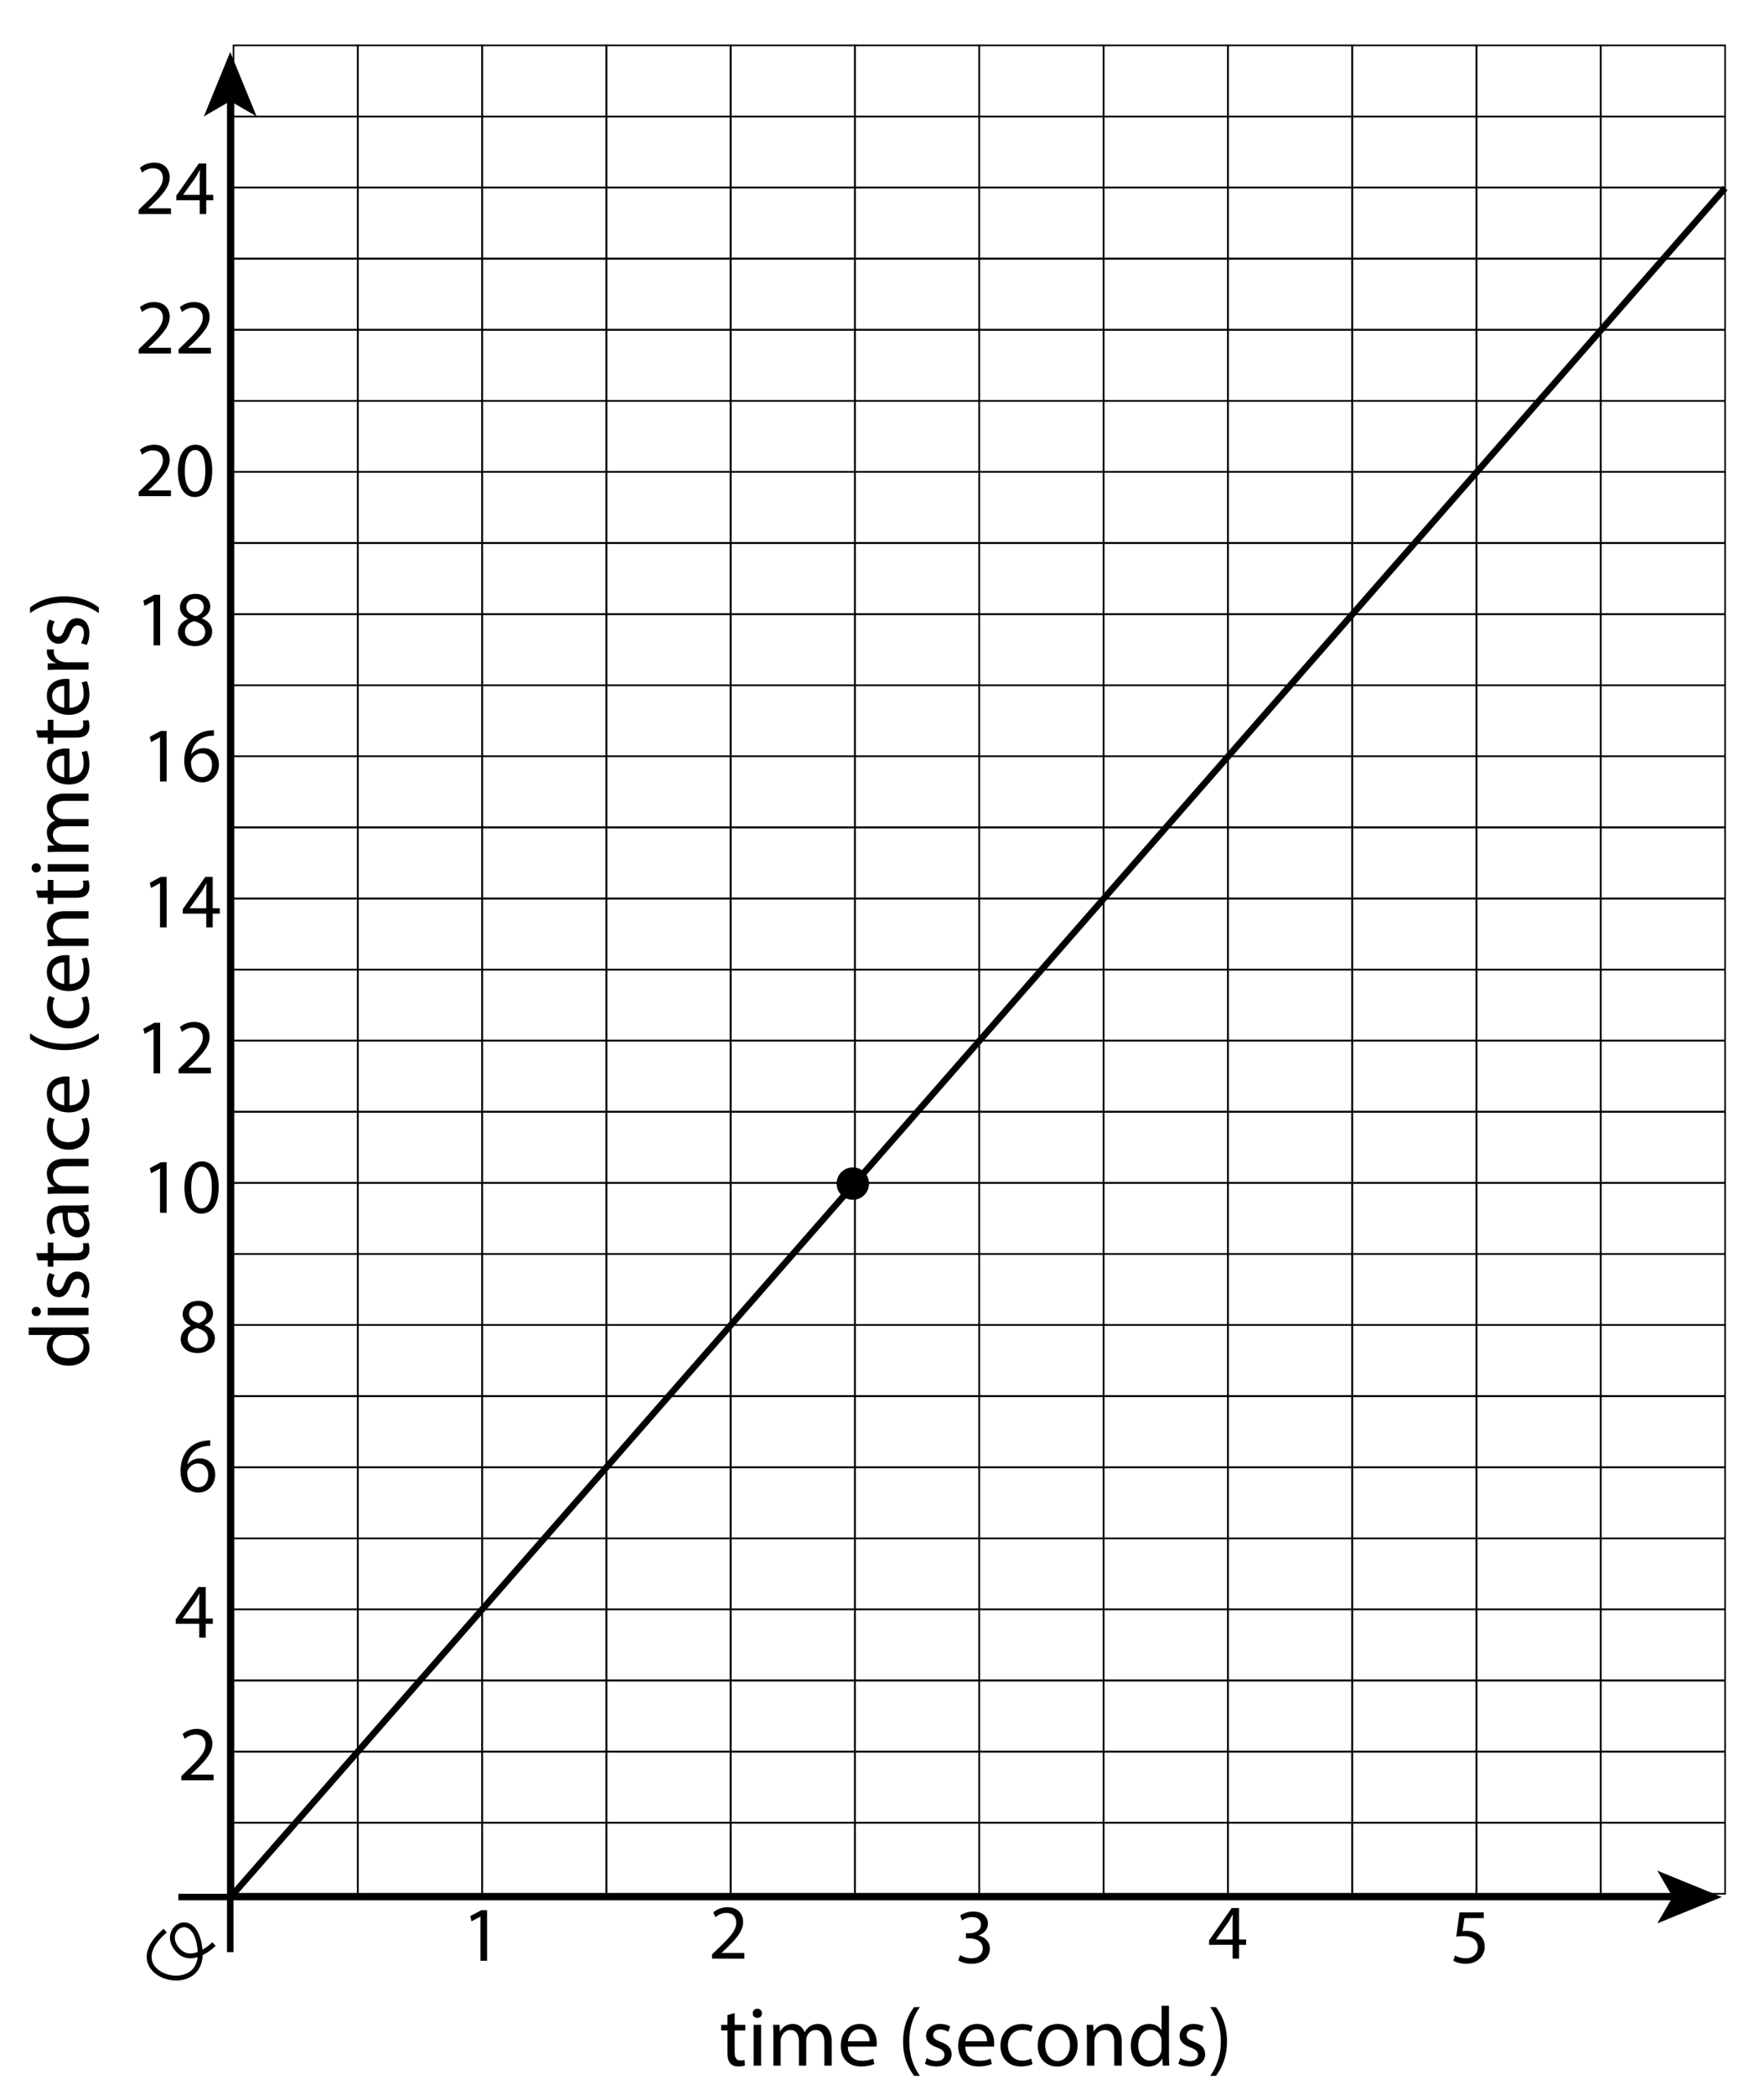 <?xml version="1.0" encoding="utf-8"?>
<!-- Generator: Adobe Illustrator 23.0.3, SVG Export Plug-In . SVG Version: 6.00 Build 0)  -->
<svg version="1.1" xmlns="http://www.w3.org/2000/svg" xmlns:xlink="http://www.w3.org/1999/xlink" x="0px" y="0px"
	 viewBox="0 0 272 323" style="enable-background:new 0 0 272 323;" xml:space="preserve">
<style type="text/css">
	.st0{fill:none;stroke:#000000;stroke-width:0.25;stroke-miterlimit:10;}
	.st1{fill:none;stroke:#000000;stroke-miterlimit:10;}
	.st2{fill:none;stroke:#000000;stroke-width:0.75;stroke-miterlimit:10;}
</style>
<g id="Artwork">
	<rect x="36" y="7" class="st0" width="19.167" height="10.962"/>
	<rect x="55.167" y="7" class="st0" width="19.167" height="10.962"/>
	<rect x="74.333" y="7" class="st0" width="19.167" height="10.962"/>
	<rect x="93.5" y="7" class="st0" width="19.167" height="10.962"/>
	<rect x="112.667" y="7" class="st0" width="19.167" height="10.962"/>
	<rect x="131.833" y="7" class="st0" width="19.167" height="10.962"/>
	<rect x="151" y="7" class="st0" width="19.167" height="10.962"/>
	<rect x="170.167" y="7" class="st0" width="19.167" height="10.962"/>
	<rect x="189.333" y="7" class="st0" width="19.167" height="10.962"/>
	<rect x="208.5" y="7" class="st0" width="19.167" height="10.962"/>
	<rect x="227.667" y="7" class="st0" width="19.167" height="10.962"/>
	<rect x="246.833" y="7" class="st0" width="19.167" height="10.962"/>
	<rect x="36" y="17.962" class="st0" width="19.167" height="10.962"/>
	<rect x="55.167" y="17.962" class="st0" width="19.167" height="10.962"/>
	<rect x="74.333" y="17.962" class="st0" width="19.167" height="10.962"/>
	<rect x="93.5" y="17.962" class="st0" width="19.167" height="10.962"/>
	<rect x="112.667" y="17.962" class="st0" width="19.167" height="10.962"/>
	<rect x="131.833" y="17.962" class="st0" width="19.167" height="10.962"/>
	<rect x="151" y="17.962" class="st0" width="19.167" height="10.962"/>
	<rect x="170.167" y="17.962" class="st0" width="19.167" height="10.962"/>
	<rect x="189.333" y="17.962" class="st0" width="19.167" height="10.962"/>
	<rect x="208.5" y="17.962" class="st0" width="19.167" height="10.962"/>
	<rect x="227.667" y="17.962" class="st0" width="19.167" height="10.962"/>
	<rect x="246.833" y="17.962" class="st0" width="19.167" height="10.962"/>
	<rect x="36" y="28.923" class="st0" width="19.167" height="10.962"/>
	<rect x="55.167" y="28.923" class="st0" width="19.167" height="10.962"/>
	<rect x="74.333" y="28.923" class="st0" width="19.167" height="10.962"/>
	<rect x="93.5" y="28.923" class="st0" width="19.167" height="10.962"/>
	<rect x="112.667" y="28.923" class="st0" width="19.167" height="10.962"/>
	<rect x="131.833" y="28.923" class="st0" width="19.167" height="10.962"/>
	<rect x="151" y="28.923" class="st0" width="19.167" height="10.962"/>
	<rect x="170.167" y="28.923" class="st0" width="19.167" height="10.962"/>
	<rect x="189.333" y="28.923" class="st0" width="19.167" height="10.962"/>
	<rect x="208.5" y="28.923" class="st0" width="19.167" height="10.962"/>
	<rect x="227.667" y="28.923" class="st0" width="19.167" height="10.962"/>
	<rect x="246.833" y="28.923" class="st0" width="19.167" height="10.962"/>
	<rect x="36" y="39.885" class="st0" width="19.167" height="10.962"/>
	<rect x="55.167" y="39.885" class="st0" width="19.167" height="10.962"/>
	<rect x="74.333" y="39.885" class="st0" width="19.167" height="10.962"/>
	<rect x="93.5" y="39.885" class="st0" width="19.167" height="10.962"/>
	<rect x="112.667" y="39.885" class="st0" width="19.167" height="10.962"/>
	<rect x="131.833" y="39.885" class="st0" width="19.167" height="10.962"/>
	<rect x="151" y="39.885" class="st0" width="19.167" height="10.962"/>
	<rect x="170.167" y="39.885" class="st0" width="19.167" height="10.962"/>
	<rect x="189.333" y="39.885" class="st0" width="19.167" height="10.962"/>
	<rect x="208.5" y="39.885" class="st0" width="19.167" height="10.962"/>
	<rect x="227.667" y="39.885" class="st0" width="19.167" height="10.962"/>
	<rect x="246.833" y="39.885" class="st0" width="19.167" height="10.962"/>
	<rect x="36" y="50.846" class="st0" width="19.167" height="10.962"/>
	<rect x="55.167" y="50.846" class="st0" width="19.167" height="10.962"/>
	<rect x="74.333" y="50.846" class="st0" width="19.167" height="10.962"/>
	<rect x="93.5" y="50.846" class="st0" width="19.167" height="10.962"/>
	<rect x="112.667" y="50.846" class="st0" width="19.167" height="10.962"/>
	<rect x="131.833" y="50.846" class="st0" width="19.167" height="10.962"/>
	<rect x="151" y="50.846" class="st0" width="19.167" height="10.962"/>
	<rect x="170.167" y="50.846" class="st0" width="19.167" height="10.962"/>
	<rect x="189.333" y="50.846" class="st0" width="19.167" height="10.962"/>
	<rect x="208.5" y="50.846" class="st0" width="19.167" height="10.962"/>
	<rect x="227.667" y="50.846" class="st0" width="19.167" height="10.962"/>
	<rect x="246.833" y="50.846" class="st0" width="19.167" height="10.962"/>
	<rect x="36" y="61.808" class="st0" width="19.167" height="10.962"/>
	<rect x="55.167" y="61.808" class="st0" width="19.167" height="10.962"/>
	<rect x="74.333" y="61.808" class="st0" width="19.167" height="10.962"/>
	<rect x="93.5" y="61.808" class="st0" width="19.167" height="10.962"/>
	<rect x="112.667" y="61.808" class="st0" width="19.167" height="10.962"/>
	<rect x="131.833" y="61.808" class="st0" width="19.167" height="10.962"/>
	<rect x="151" y="61.808" class="st0" width="19.167" height="10.962"/>
	<rect x="170.167" y="61.808" class="st0" width="19.167" height="10.962"/>
	<rect x="189.333" y="61.808" class="st0" width="19.167" height="10.962"/>
	<rect x="208.5" y="61.808" class="st0" width="19.167" height="10.962"/>
	<rect x="227.667" y="61.808" class="st0" width="19.167" height="10.962"/>
	<rect x="246.833" y="61.808" class="st0" width="19.167" height="10.962"/>
	<rect x="36" y="72.769" class="st0" width="19.167" height="10.962"/>
	<rect x="55.167" y="72.769" class="st0" width="19.167" height="10.962"/>
	<rect x="74.333" y="72.769" class="st0" width="19.167" height="10.962"/>
	<rect x="93.5" y="72.769" class="st0" width="19.167" height="10.962"/>
	<rect x="112.667" y="72.769" class="st0" width="19.167" height="10.962"/>
	<rect x="131.833" y="72.769" class="st0" width="19.167" height="10.962"/>
	<rect x="151" y="72.769" class="st0" width="19.167" height="10.962"/>
	<rect x="170.167" y="72.769" class="st0" width="19.167" height="10.962"/>
	<rect x="189.333" y="72.769" class="st0" width="19.167" height="10.962"/>
	<rect x="208.5" y="72.769" class="st0" width="19.167" height="10.962"/>
	<rect x="227.667" y="72.769" class="st0" width="19.167" height="10.962"/>
	<rect x="246.833" y="72.769" class="st0" width="19.167" height="10.962"/>
	<rect x="36" y="83.731" class="st0" width="19.167" height="10.962"/>
	<rect x="55.167" y="83.731" class="st0" width="19.167" height="10.962"/>
	<rect x="74.333" y="83.731" class="st0" width="19.167" height="10.962"/>
	<rect x="93.5" y="83.731" class="st0" width="19.167" height="10.962"/>
	<rect x="112.667" y="83.731" class="st0" width="19.167" height="10.962"/>
	<rect x="131.833" y="83.731" class="st0" width="19.167" height="10.962"/>
	<rect x="151" y="83.731" class="st0" width="19.167" height="10.962"/>
	<rect x="170.167" y="83.731" class="st0" width="19.167" height="10.962"/>
	<rect x="189.333" y="83.731" class="st0" width="19.167" height="10.962"/>
	<rect x="208.5" y="83.731" class="st0" width="19.167" height="10.962"/>
	<rect x="227.667" y="83.731" class="st0" width="19.167" height="10.962"/>
	<rect x="246.833" y="83.731" class="st0" width="19.167" height="10.962"/>
	<rect x="36" y="94.692" class="st0" width="19.167" height="10.962"/>
	<rect x="55.167" y="94.692" class="st0" width="19.167" height="10.962"/>
	<rect x="74.333" y="94.692" class="st0" width="19.167" height="10.962"/>
	<rect x="93.5" y="94.692" class="st0" width="19.167" height="10.962"/>
	<rect x="112.667" y="94.692" class="st0" width="19.167" height="10.962"/>
	<rect x="131.833" y="94.692" class="st0" width="19.167" height="10.962"/>
	<rect x="151" y="94.692" class="st0" width="19.167" height="10.962"/>
	<rect x="170.167" y="94.692" class="st0" width="19.167" height="10.962"/>
	<rect x="189.333" y="94.692" class="st0" width="19.167" height="10.962"/>
	<rect x="208.5" y="94.692" class="st0" width="19.167" height="10.962"/>
	<rect x="227.667" y="94.692" class="st0" width="19.167" height="10.962"/>
	<rect x="246.833" y="94.692" class="st0" width="19.167" height="10.962"/>
	<rect x="36" y="105.654" class="st0" width="19.167" height="10.962"/>
	<rect x="55.167" y="105.654" class="st0" width="19.167" height="10.962"/>
	<rect x="74.333" y="105.654" class="st0" width="19.167" height="10.962"/>
	<rect x="93.5" y="105.654" class="st0" width="19.167" height="10.962"/>
	<rect x="112.667" y="105.654" class="st0" width="19.167" height="10.962"/>
	<rect x="131.833" y="105.654" class="st0" width="19.167" height="10.962"/>
	<rect x="151" y="105.654" class="st0" width="19.167" height="10.962"/>
	<rect x="170.167" y="105.654" class="st0" width="19.167" height="10.962"/>
	<rect x="189.333" y="105.654" class="st0" width="19.167" height="10.962"/>
	<rect x="208.5" y="105.654" class="st0" width="19.167" height="10.962"/>
	<rect x="227.667" y="105.654" class="st0" width="19.167" height="10.962"/>
	<rect x="246.833" y="105.654" class="st0" width="19.167" height="10.962"/>
	<rect x="36" y="116.615" class="st0" width="19.167" height="10.962"/>
	<rect x="55.167" y="116.615" class="st0" width="19.167" height="10.962"/>
	<rect x="74.333" y="116.615" class="st0" width="19.167" height="10.962"/>
	<rect x="93.5" y="116.615" class="st0" width="19.167" height="10.962"/>
	<rect x="112.667" y="116.615" class="st0" width="19.167" height="10.962"/>
	<rect x="131.833" y="116.615" class="st0" width="19.167" height="10.962"/>
	<rect x="151" y="116.615" class="st0" width="19.167" height="10.962"/>
	<rect x="170.167" y="116.615" class="st0" width="19.167" height="10.962"/>
	<rect x="189.333" y="116.615" class="st0" width="19.167" height="10.962"/>
	<rect x="208.5" y="116.615" class="st0" width="19.167" height="10.962"/>
	<rect x="227.667" y="116.615" class="st0" width="19.167" height="10.962"/>
	<rect x="246.833" y="116.615" class="st0" width="19.167" height="10.962"/>
	<rect x="36" y="127.577" class="st0" width="19.167" height="10.962"/>
	<rect x="55.167" y="127.577" class="st0" width="19.167" height="10.962"/>
	<rect x="74.333" y="127.577" class="st0" width="19.167" height="10.962"/>
	<rect x="93.5" y="127.577" class="st0" width="19.167" height="10.962"/>
	<rect x="112.667" y="127.577" class="st0" width="19.167" height="10.962"/>
	<rect x="131.833" y="127.577" class="st0" width="19.167" height="10.962"/>
	<rect x="151" y="127.577" class="st0" width="19.167" height="10.962"/>
	<rect x="170.167" y="127.577" class="st0" width="19.167" height="10.962"/>
	<rect x="189.333" y="127.577" class="st0" width="19.167" height="10.962"/>
	<rect x="208.5" y="127.577" class="st0" width="19.167" height="10.962"/>
	<rect x="227.667" y="127.577" class="st0" width="19.167" height="10.962"/>
	<rect x="246.833" y="127.577" class="st0" width="19.167" height="10.962"/>
	<rect x="36" y="138.538" class="st0" width="19.167" height="10.962"/>
	<rect x="55.167" y="138.538" class="st0" width="19.167" height="10.962"/>
	<rect x="74.333" y="138.538" class="st0" width="19.167" height="10.962"/>
	<rect x="93.5" y="138.538" class="st0" width="19.167" height="10.962"/>
	<rect x="112.667" y="138.538" class="st0" width="19.167" height="10.962"/>
	<rect x="131.833" y="138.538" class="st0" width="19.167" height="10.962"/>
	<rect x="151" y="138.538" class="st0" width="19.167" height="10.962"/>
	<rect x="170.167" y="138.538" class="st0" width="19.167" height="10.962"/>
	<rect x="189.333" y="138.538" class="st0" width="19.167" height="10.962"/>
	<rect x="208.5" y="138.538" class="st0" width="19.167" height="10.962"/>
	<rect x="227.667" y="138.538" class="st0" width="19.167" height="10.962"/>
	<rect x="246.833" y="138.538" class="st0" width="19.167" height="10.962"/>
	<rect x="36" y="149.5" class="st0" width="19.167" height="10.962"/>
	<rect x="55.167" y="149.5" class="st0" width="19.167" height="10.962"/>
	<rect x="74.333" y="149.5" class="st0" width="19.167" height="10.962"/>
	<rect x="93.5" y="149.5" class="st0" width="19.167" height="10.962"/>
	<rect x="112.667" y="149.5" class="st0" width="19.167" height="10.962"/>
	<rect x="131.833" y="149.5" class="st0" width="19.167" height="10.962"/>
	<rect x="151" y="149.5" class="st0" width="19.167" height="10.962"/>
	<rect x="170.167" y="149.5" class="st0" width="19.167" height="10.962"/>
	<rect x="189.333" y="149.5" class="st0" width="19.167" height="10.962"/>
	<rect x="208.5" y="149.5" class="st0" width="19.167" height="10.962"/>
	<rect x="227.667" y="149.5" class="st0" width="19.167" height="10.962"/>
	<rect x="246.833" y="149.5" class="st0" width="19.167" height="10.962"/>
	<rect x="36" y="160.462" class="st0" width="19.167" height="10.962"/>
	<rect x="55.167" y="160.462" class="st0" width="19.167" height="10.962"/>
	<rect x="74.333" y="160.462" class="st0" width="19.167" height="10.962"/>
	<rect x="93.5" y="160.462" class="st0" width="19.167" height="10.962"/>
	<rect x="112.667" y="160.462" class="st0" width="19.167" height="10.962"/>
	<rect x="131.833" y="160.462" class="st0" width="19.167" height="10.962"/>
	<rect x="151" y="160.462" class="st0" width="19.167" height="10.962"/>
	<rect x="170.167" y="160.462" class="st0" width="19.167" height="10.962"/>
	<rect x="189.333" y="160.462" class="st0" width="19.167" height="10.962"/>
	<rect x="208.5" y="160.462" class="st0" width="19.167" height="10.962"/>
	<rect x="227.667" y="160.462" class="st0" width="19.167" height="10.962"/>
	<rect x="246.833" y="160.462" class="st0" width="19.167" height="10.962"/>
	<rect x="36" y="171.423" class="st0" width="19.167" height="10.962"/>
	<rect x="55.167" y="171.423" class="st0" width="19.167" height="10.962"/>
	<rect x="74.333" y="171.423" class="st0" width="19.167" height="10.962"/>
	<rect x="93.5" y="171.423" class="st0" width="19.167" height="10.962"/>
	<rect x="112.667" y="171.423" class="st0" width="19.167" height="10.962"/>
	<rect x="131.833" y="171.423" class="st0" width="19.167" height="10.962"/>
	<rect x="151" y="171.423" class="st0" width="19.167" height="10.962"/>
	<rect x="170.167" y="171.423" class="st0" width="19.167" height="10.962"/>
	<rect x="189.333" y="171.423" class="st0" width="19.167" height="10.962"/>
	<rect x="208.5" y="171.423" class="st0" width="19.167" height="10.962"/>
	<rect x="227.667" y="171.423" class="st0" width="19.167" height="10.962"/>
	<rect x="246.833" y="171.423" class="st0" width="19.167" height="10.962"/>
	<rect x="36" y="182.385" class="st0" width="19.167" height="10.962"/>
	<rect x="55.167" y="182.385" class="st0" width="19.167" height="10.962"/>
	<rect x="74.333" y="182.385" class="st0" width="19.167" height="10.962"/>
	<rect x="93.5" y="182.385" class="st0" width="19.167" height="10.962"/>
	<rect x="112.667" y="182.385" class="st0" width="19.167" height="10.962"/>
	<rect x="131.833" y="182.385" class="st0" width="19.167" height="10.962"/>
	<rect x="151" y="182.385" class="st0" width="19.167" height="10.962"/>
	<rect x="170.167" y="182.385" class="st0" width="19.167" height="10.962"/>
	<rect x="189.333" y="182.385" class="st0" width="19.167" height="10.962"/>
	<rect x="208.5" y="182.385" class="st0" width="19.167" height="10.962"/>
	<rect x="227.667" y="182.385" class="st0" width="19.167" height="10.962"/>
	<rect x="246.833" y="182.385" class="st0" width="19.167" height="10.962"/>
	<rect x="36" y="193.346" class="st0" width="19.167" height="10.962"/>
	<rect x="55.167" y="193.346" class="st0" width="19.167" height="10.962"/>
	<rect x="74.333" y="193.346" class="st0" width="19.167" height="10.962"/>
	<rect x="93.5" y="193.346" class="st0" width="19.167" height="10.962"/>
	<rect x="112.667" y="193.346" class="st0" width="19.167" height="10.962"/>
	<rect x="131.833" y="193.346" class="st0" width="19.167" height="10.962"/>
	<rect x="151" y="193.346" class="st0" width="19.167" height="10.962"/>
	<rect x="170.167" y="193.346" class="st0" width="19.167" height="10.962"/>
	<rect x="189.333" y="193.346" class="st0" width="19.167" height="10.962"/>
	<rect x="208.5" y="193.346" class="st0" width="19.167" height="10.962"/>
	<rect x="227.667" y="193.346" class="st0" width="19.167" height="10.962"/>
	<rect x="246.833" y="193.346" class="st0" width="19.167" height="10.962"/>
	<rect x="36" y="204.308" class="st0" width="19.167" height="10.962"/>
	<rect x="55.167" y="204.308" class="st0" width="19.167" height="10.962"/>
	<rect x="74.333" y="204.308" class="st0" width="19.167" height="10.962"/>
	<rect x="93.5" y="204.308" class="st0" width="19.167" height="10.962"/>
	<rect x="112.667" y="204.308" class="st0" width="19.167" height="10.962"/>
	<rect x="131.833" y="204.308" class="st0" width="19.167" height="10.962"/>
	<rect x="151" y="204.308" class="st0" width="19.167" height="10.962"/>
	<rect x="170.167" y="204.308" class="st0" width="19.167" height="10.962"/>
	<rect x="189.333" y="204.308" class="st0" width="19.167" height="10.962"/>
	<rect x="208.5" y="204.308" class="st0" width="19.167" height="10.962"/>
	<rect x="227.667" y="204.308" class="st0" width="19.167" height="10.962"/>
	<rect x="246.833" y="204.308" class="st0" width="19.167" height="10.962"/>
	<rect x="36" y="215.269" class="st0" width="19.167" height="10.962"/>
	<rect x="55.167" y="215.269" class="st0" width="19.167" height="10.962"/>
	<rect x="74.333" y="215.269" class="st0" width="19.167" height="10.962"/>
	<rect x="93.5" y="215.269" class="st0" width="19.167" height="10.962"/>
	<rect x="112.667" y="215.269" class="st0" width="19.167" height="10.962"/>
	<rect x="131.833" y="215.269" class="st0" width="19.167" height="10.962"/>
	<rect x="151" y="215.269" class="st0" width="19.167" height="10.962"/>
	<rect x="170.167" y="215.269" class="st0" width="19.167" height="10.962"/>
	<rect x="189.333" y="215.269" class="st0" width="19.167" height="10.962"/>
	<rect x="208.5" y="215.269" class="st0" width="19.167" height="10.962"/>
	<rect x="227.667" y="215.269" class="st0" width="19.167" height="10.962"/>
	<rect x="246.833" y="215.269" class="st0" width="19.167" height="10.962"/>
	<rect x="36" y="226.231" class="st0" width="19.167" height="10.962"/>
	<rect x="55.167" y="226.231" class="st0" width="19.167" height="10.962"/>
	<rect x="74.333" y="226.231" class="st0" width="19.167" height="10.962"/>
	<rect x="93.5" y="226.231" class="st0" width="19.167" height="10.962"/>
	<rect x="112.667" y="226.231" class="st0" width="19.167" height="10.962"/>
	<rect x="131.833" y="226.231" class="st0" width="19.167" height="10.962"/>
	<rect x="151" y="226.231" class="st0" width="19.167" height="10.962"/>
	<rect x="170.167" y="226.231" class="st0" width="19.167" height="10.962"/>
	<rect x="189.333" y="226.231" class="st0" width="19.167" height="10.962"/>
	<rect x="208.5" y="226.231" class="st0" width="19.167" height="10.962"/>
	<rect x="227.667" y="226.231" class="st0" width="19.167" height="10.962"/>
	<rect x="246.833" y="226.231" class="st0" width="19.167" height="10.962"/>
	<rect x="36" y="237.192" class="st0" width="19.167" height="10.962"/>
	<rect x="55.167" y="237.192" class="st0" width="19.167" height="10.962"/>
	<rect x="74.333" y="237.192" class="st0" width="19.167" height="10.962"/>
	<rect x="93.5" y="237.192" class="st0" width="19.167" height="10.962"/>
	<rect x="112.667" y="237.192" class="st0" width="19.167" height="10.962"/>
	<rect x="131.833" y="237.192" class="st0" width="19.167" height="10.962"/>
	<rect x="151" y="237.192" class="st0" width="19.167" height="10.962"/>
	<rect x="170.167" y="237.192" class="st0" width="19.167" height="10.962"/>
	<rect x="189.333" y="237.192" class="st0" width="19.167" height="10.962"/>
	<rect x="208.5" y="237.192" class="st0" width="19.167" height="10.962"/>
	<rect x="227.667" y="237.192" class="st0" width="19.167" height="10.962"/>
	<rect x="246.833" y="237.192" class="st0" width="19.167" height="10.962"/>
	<rect x="36" y="248.154" class="st0" width="19.167" height="10.962"/>
	<rect x="55.167" y="248.154" class="st0" width="19.167" height="10.962"/>
	<rect x="74.333" y="248.154" class="st0" width="19.167" height="10.962"/>
	<rect x="93.5" y="248.154" class="st0" width="19.167" height="10.962"/>
	<rect x="112.667" y="248.154" class="st0" width="19.167" height="10.962"/>
	<rect x="131.833" y="248.154" class="st0" width="19.167" height="10.962"/>
	<rect x="151" y="248.154" class="st0" width="19.167" height="10.962"/>
	<rect x="170.167" y="248.154" class="st0" width="19.167" height="10.962"/>
	<rect x="189.333" y="248.154" class="st0" width="19.167" height="10.962"/>
	<rect x="208.5" y="248.154" class="st0" width="19.167" height="10.962"/>
	<rect x="227.667" y="248.154" class="st0" width="19.167" height="10.962"/>
	<rect x="246.833" y="248.154" class="st0" width="19.167" height="10.962"/>
	<rect x="36" y="259.115" class="st0" width="19.167" height="10.962"/>
	<rect x="55.167" y="259.115" class="st0" width="19.167" height="10.962"/>
	<rect x="74.333" y="259.115" class="st0" width="19.167" height="10.962"/>
	<rect x="93.5" y="259.115" class="st0" width="19.167" height="10.962"/>
	<rect x="112.667" y="259.115" class="st0" width="19.167" height="10.962"/>
	<rect x="131.833" y="259.115" class="st0" width="19.167" height="10.962"/>
	<rect x="151" y="259.115" class="st0" width="19.167" height="10.962"/>
	<rect x="170.167" y="259.115" class="st0" width="19.167" height="10.962"/>
	<rect x="189.333" y="259.115" class="st0" width="19.167" height="10.962"/>
	<rect x="208.5" y="259.115" class="st0" width="19.167" height="10.962"/>
	<rect x="227.667" y="259.115" class="st0" width="19.167" height="10.962"/>
	<rect x="246.833" y="259.115" class="st0" width="19.167" height="10.962"/>
	<rect x="36" y="270.077" class="st0" width="19.167" height="10.962"/>
	<rect x="55.167" y="270.077" class="st0" width="19.167" height="10.962"/>
	<rect x="74.333" y="270.077" class="st0" width="19.167" height="10.962"/>
	<rect x="93.5" y="270.077" class="st0" width="19.167" height="10.962"/>
	<rect x="112.667" y="270.077" class="st0" width="19.167" height="10.962"/>
	<rect x="131.833" y="270.077" class="st0" width="19.167" height="10.962"/>
	<rect x="151" y="270.077" class="st0" width="19.167" height="10.962"/>
	<rect x="170.167" y="270.077" class="st0" width="19.167" height="10.962"/>
	<rect x="189.333" y="270.077" class="st0" width="19.167" height="10.962"/>
	<rect x="208.5" y="270.077" class="st0" width="19.167" height="10.962"/>
	<rect x="227.667" y="270.077" class="st0" width="19.167" height="10.962"/>
	<rect x="246.833" y="270.077" class="st0" width="19.167" height="10.962"/>
	<rect x="36" y="281.038" class="st0" width="19.167" height="10.962"/>
	<rect x="55.167" y="281.038" class="st0" width="19.167" height="10.962"/>
	<rect x="74.333" y="281.038" class="st0" width="19.167" height="10.962"/>
	<rect x="93.5" y="281.038" class="st0" width="19.167" height="10.962"/>
	<rect x="112.667" y="281.038" class="st0" width="19.167" height="10.962"/>
	<rect x="131.833" y="281.038" class="st0" width="19.167" height="10.962"/>
	<rect x="151" y="281.038" class="st0" width="19.167" height="10.962"/>
	<rect x="170.167" y="281.038" class="st0" width="19.167" height="10.962"/>
	<rect x="189.333" y="281.038" class="st0" width="19.167" height="10.962"/>
	<rect x="208.5" y="281.038" class="st0" width="19.167" height="10.962"/>
	<rect x="227.667" y="281.038" class="st0" width="19.167" height="10.962"/>
	<rect x="246.833" y="281.038" class="st0" width="19.167" height="10.962"/>
	<line class="st1" x1="266" y1="29" x2="36" y2="292"/>
	<circle cx="131.5" cy="182.5" r="2.5"/>
	<g>
		<g>
			<line class="st1" x1="35.5" y1="301" x2="35.5" y2="15.061"/>
			<g>
				<polygon points="35.5,8 39.565,17.949 35.5,15.588 31.436,17.949 				"/>
			</g>
		</g>
	</g>
	<g>
		<g>
			<line class="st1" x1="27.5" y1="292.5" x2="258.439" y2="292.5"/>
			<g>
				<polygon points="265.5,292.5 255.551,296.565 257.912,292.5 255.551,288.436 				"/>
			</g>
		</g>
	</g>
	<path class="st2" d="M25.476,297.685c-7.999,6.787,5.994,10.846,5.374,3.101c-0.537-6.718-5.912-3.617-3.762-0.517
		c1.885,2.719,4.837,0.517,5.912-0.517"/>
</g>
<g id="Type">
	<g>
		<path d="M4.424,204.689h7.605c0.56,0,1.196-0.013,1.625-0.052v1.027l-1.092,0.052v0.026c0.702,0.351,1.235,1.118,1.235,2.145
			c0,1.521-1.287,2.691-3.198,2.691c-2.094,0.013-3.38-1.287-3.38-2.821c0-0.962,0.454-1.612,0.962-1.898v-0.026H4.424V204.689z
			 M9.924,205.833c-0.144,0-0.339,0.013-0.481,0.052c-0.729,0.169-1.326,0.793-1.326,1.651c0,1.183,1.04,1.885,2.432,1.885
			c1.273,0,2.326-0.624,2.326-1.859c0-0.767-0.507-1.469-1.364-1.677c-0.156-0.039-0.312-0.052-0.494-0.052H9.924z"/>
		<path d="M5.594,201.518c0.391-0.013,0.702,0.273,0.702,0.728c0,0.403-0.312,0.689-0.702,0.689c-0.402,0-0.715-0.299-0.715-0.715
			C4.879,201.791,5.191,201.518,5.594,201.518z M13.654,202.792H7.362v-1.144h6.292V202.792z"/>
		<path d="M12.484,199.906c0.221-0.338,0.455-0.936,0.455-1.508c0-0.832-0.416-1.222-0.936-1.222c-0.547,0-0.846,0.325-1.157,1.17
			c-0.403,1.131-1.027,1.664-1.781,1.664c-1.014,0-1.846-0.819-1.846-2.171c0-0.637,0.182-1.196,0.39-1.547l0.832,0.286
			c-0.156,0.247-0.364,0.702-0.364,1.287c0,0.676,0.391,1.053,0.858,1.053c0.52,0,0.754-0.377,1.065-1.196
			c0.416-1.092,0.963-1.651,1.898-1.651c1.105,0,1.885,0.858,1.885,2.354c0,0.689-0.169,1.326-0.429,1.768L12.484,199.906z"/>
		<path d="M5.556,193.224h1.807v-1.638h0.871v1.638h3.393c0.78,0,1.223-0.221,1.223-0.858c0-0.299-0.039-0.52-0.078-0.663
			l0.858-0.052c0.091,0.221,0.155,0.572,0.155,1.014c0,0.533-0.169,0.962-0.48,1.235c-0.338,0.325-0.897,0.442-1.639,0.442H8.233
			v0.975H7.362v-0.975H5.854L5.556,193.224z"/>
		<path d="M13.654,186.815l-0.793,0.091v0.039c0.494,0.351,0.937,1.027,0.937,1.924c0,1.274-0.897,1.924-1.808,1.924
			c-1.521,0-2.353-1.352-2.34-3.783h-0.13c-0.521,0-1.456,0.143-1.456,1.43c0,0.585,0.182,1.196,0.468,1.638l-0.754,0.26
			c-0.338-0.52-0.559-1.274-0.559-2.067c0-1.924,1.312-2.392,2.573-2.392h2.354c0.546,0,1.079-0.026,1.508-0.104V186.815z
			 M10.443,186.984c-0.026,1.248,0.195,2.665,1.417,2.665c0.741,0,1.092-0.494,1.092-1.079c0-0.819-0.52-1.339-1.053-1.521
			c-0.117-0.039-0.247-0.065-0.364-0.065H10.443z"/>
		<path d="M9.065,184.033c-0.65,0-1.184,0.013-1.703,0.052v-1.014l1.04-0.065v-0.026c-0.598-0.312-1.183-1.04-1.183-2.08
			c0-0.871,0.52-2.223,2.678-2.223h3.757v1.144h-3.627c-1.014,0-1.859,0.377-1.859,1.456c0,0.754,0.533,1.339,1.17,1.534
			c0.144,0.052,0.339,0.078,0.533,0.078h3.783v1.144H9.065z"/>
		<path d="M13.421,172.333c0.155,0.299,0.363,0.962,0.363,1.807c0,1.898-1.287,3.133-3.211,3.133c-1.937,0-3.341-1.326-3.341-3.38
			c0-0.676,0.169-1.274,0.325-1.586l0.884,0.26c-0.156,0.273-0.299,0.702-0.299,1.326c0,1.443,1.065,2.223,2.379,2.223
			c1.456,0,2.353-0.936,2.353-2.184c0-0.65-0.169-1.079-0.312-1.404L13.421,172.333z"/>
		<path d="M10.717,170.436c1.547-0.026,2.184-1.014,2.184-2.158c0-0.819-0.143-1.313-0.325-1.742l0.819-0.195
			c0.182,0.403,0.39,1.092,0.39,2.093c0,1.937-1.273,3.094-3.172,3.094s-3.393-1.118-3.393-2.951c0-2.054,1.807-2.6,2.964-2.6
			c0.233,0,0.416,0.026,0.533,0.039V170.436z M9.897,167.081c-0.729-0.013-1.859,0.299-1.859,1.586c0,1.157,1.066,1.664,1.859,1.755
			V167.081z"/>
		<path d="M4.632,159.321c1.274,0.949,2.965,1.638,5.317,1.638c2.314,0,3.979-0.715,5.278-1.638v0.897
			c-1.079,0.819-2.743,1.703-5.278,1.703c-2.561-0.013-4.225-0.884-5.317-1.703V159.321z"/>
		<path d="M13.421,153.627c0.155,0.299,0.363,0.962,0.363,1.807c0,1.898-1.287,3.133-3.211,3.133c-1.937,0-3.341-1.326-3.341-3.38
			c0-0.676,0.169-1.274,0.325-1.586l0.884,0.26c-0.156,0.273-0.299,0.702-0.299,1.326c0,1.443,1.065,2.223,2.379,2.223
			c1.456,0,2.353-0.936,2.353-2.184c0-0.65-0.169-1.079-0.312-1.404L13.421,153.627z"/>
		<path d="M10.717,151.729c1.547-0.026,2.184-1.014,2.184-2.158c0-0.819-0.143-1.313-0.325-1.742l0.819-0.195
			c0.182,0.403,0.39,1.092,0.39,2.093c0,1.938-1.273,3.094-3.172,3.094s-3.393-1.118-3.393-2.951c0-2.054,1.807-2.6,2.964-2.6
			c0.233,0,0.416,0.026,0.533,0.039V151.729z M9.897,148.375c-0.729-0.013-1.859,0.299-1.859,1.586c0,1.157,1.066,1.664,1.859,1.755
			V148.375z"/>
		<path d="M9.065,145.853c-0.65,0-1.184,0.013-1.703,0.052v-1.014l1.04-0.065V144.8c-0.598-0.312-1.183-1.04-1.183-2.08
			c0-0.871,0.52-2.223,2.678-2.223h3.757v1.144h-3.627c-1.014,0-1.859,0.377-1.859,1.456c0,0.754,0.533,1.339,1.17,1.534
			c0.144,0.052,0.339,0.078,0.533,0.078h3.783v1.144H9.065z"/>
		<path d="M5.556,137.312h1.807v-1.638h0.871v1.638h3.393c0.78,0,1.223-0.221,1.223-0.858c0-0.299-0.039-0.52-0.078-0.663
			l0.858-0.052c0.091,0.221,0.155,0.572,0.155,1.014c0,0.533-0.169,0.962-0.48,1.235c-0.338,0.325-0.897,0.442-1.639,0.442H8.233
			v0.975H7.362v-0.975H5.854L5.556,137.312z"/>
		<path d="M5.594,133.114c0.391-0.013,0.702,0.273,0.702,0.728c0,0.403-0.312,0.689-0.702,0.689c-0.402,0-0.715-0.299-0.715-0.715
			C4.879,133.387,5.191,133.114,5.594,133.114z M13.654,134.388H7.362v-1.144h6.292V134.388z"/>
		<path d="M9.065,131.346c-0.65,0-1.184,0.013-1.703,0.052v-1.001l1.014-0.052v-0.039c-0.598-0.351-1.156-0.936-1.156-1.976
			c0-0.858,0.52-1.508,1.261-1.781v-0.026c-0.352-0.195-0.624-0.442-0.819-0.702c-0.286-0.377-0.441-0.793-0.441-1.391
			c0-0.832,0.546-2.067,2.729-2.067h3.705v1.118h-3.562c-1.209,0-1.938,0.442-1.938,1.365c0,0.65,0.481,1.157,1.04,1.352
			c0.156,0.052,0.364,0.091,0.572,0.091h3.887v1.118h-3.77c-1.001,0-1.729,0.442-1.729,1.313c0,0.715,0.572,1.235,1.145,1.417
			c0.169,0.065,0.363,0.091,0.559,0.091h3.796v1.118H9.065z"/>
		<path d="M10.717,119.867c1.547-0.026,2.184-1.014,2.184-2.158c0-0.819-0.143-1.313-0.325-1.742l0.819-0.195
			c0.182,0.403,0.39,1.092,0.39,2.093c0,1.937-1.273,3.094-3.172,3.094s-3.393-1.118-3.393-2.951c0-2.054,1.807-2.6,2.964-2.6
			c0.233,0,0.416,0.026,0.533,0.039V119.867z M9.897,116.513c-0.729-0.013-1.859,0.299-1.859,1.586c0,1.157,1.066,1.664,1.859,1.755
			V116.513z"/>
		<path d="M5.556,112.613h1.807v-1.638h0.871v1.638h3.393c0.78,0,1.223-0.221,1.223-0.858c0-0.299-0.039-0.52-0.078-0.663
			l0.858-0.052c0.091,0.221,0.155,0.572,0.155,1.014c0,0.533-0.169,0.962-0.48,1.235c-0.338,0.325-0.897,0.442-1.639,0.442H8.233
			v0.975H7.362v-0.975H5.854L5.556,112.613z"/>
		<path d="M10.717,109.129c1.547-0.026,2.184-1.014,2.184-2.158c0-0.819-0.143-1.313-0.325-1.742l0.819-0.195
			c0.182,0.403,0.39,1.092,0.39,2.093c0,1.938-1.273,3.094-3.172,3.094s-3.393-1.118-3.393-2.951c0-2.054,1.807-2.6,2.964-2.6
			c0.233,0,0.416,0.026,0.533,0.039V109.129z M9.897,105.775c-0.729-0.013-1.859,0.299-1.859,1.586c0,1.157,1.066,1.664,1.859,1.755
			V105.775z"/>
		<path d="M9.325,103.253c-0.741,0-1.378,0.013-1.963,0.052v-1.001l1.235-0.039v-0.052c-0.846-0.286-1.378-0.975-1.378-1.742
			c0-0.13,0.013-0.221,0.038-0.325h1.079c-0.025,0.117-0.039,0.234-0.039,0.39c0,0.806,0.611,1.378,1.47,1.534
			c0.156,0.026,0.338,0.052,0.533,0.052h3.354v1.131H9.325z"/>
		<path d="M12.484,99.159c0.221-0.338,0.455-0.936,0.455-1.508c0-0.832-0.416-1.222-0.936-1.222c-0.547,0-0.846,0.325-1.157,1.17
			c-0.403,1.131-1.027,1.664-1.781,1.664c-1.014,0-1.846-0.819-1.846-2.171c0-0.637,0.182-1.196,0.39-1.547l0.832,0.286
			c-0.156,0.247-0.364,0.702-0.364,1.287c0,0.676,0.391,1.053,0.858,1.053c0.52,0,0.754-0.377,1.065-1.196
			c0.416-1.092,0.963-1.651,1.898-1.651c1.105,0,1.885,0.858,1.885,2.354c0,0.689-0.169,1.326-0.429,1.768L12.484,99.159z"/>
		<path d="M15.228,94.544c-1.287-0.923-2.978-1.638-5.317-1.638c-2.327,0-3.991,0.702-5.278,1.638V93.66
			c1.066-0.832,2.73-1.703,5.292-1.703c2.548,0,4.198,0.871,5.304,1.703V94.544z"/>
	</g>
	<g>
		<path d="M113.288,310.401v1.807h1.638v0.871h-1.638v3.393c0,0.78,0.221,1.222,0.858,1.222c0.299,0,0.52-0.039,0.663-0.078
			l0.052,0.858c-0.221,0.091-0.572,0.156-1.014,0.156c-0.533,0-0.962-0.169-1.235-0.481c-0.325-0.338-0.442-0.897-0.442-1.638
			v-3.432h-0.975v-0.871h0.975V310.7L113.288,310.401z"/>
		<path d="M117.487,310.439c0.013,0.39-0.273,0.702-0.728,0.702c-0.403,0-0.689-0.312-0.689-0.702c0-0.403,0.299-0.715,0.715-0.715
			C117.214,309.725,117.487,310.037,117.487,310.439z M116.213,318.5v-6.292h1.144v6.292H116.213z"/>
		<path d="M119.255,313.911c0-0.65-0.013-1.183-0.052-1.703h1.001l0.052,1.014h0.039c0.351-0.598,0.936-1.157,1.976-1.157
			c0.858,0,1.508,0.52,1.781,1.261h0.026c0.195-0.351,0.442-0.624,0.702-0.819c0.377-0.286,0.793-0.442,1.391-0.442
			c0.832,0,2.067,0.546,2.067,2.73v3.705h-1.118v-3.562c0-1.209-0.442-1.937-1.365-1.937c-0.65,0-1.157,0.481-1.352,1.04
			c-0.052,0.156-0.091,0.364-0.091,0.572v3.887h-1.118v-3.77c0-1.001-0.442-1.729-1.313-1.729c-0.715,0-1.235,0.572-1.417,1.144
			c-0.065,0.169-0.091,0.364-0.091,0.559v3.796h-1.118V313.911z"/>
		<path d="M130.733,315.562c0.026,1.547,1.014,2.184,2.158,2.184c0.819,0,1.313-0.143,1.742-0.325l0.195,0.819
			c-0.403,0.182-1.092,0.39-2.093,0.39c-1.937,0-3.094-1.274-3.094-3.172c0-1.898,1.118-3.393,2.951-3.393
			c2.054,0,2.6,1.807,2.6,2.964c0,0.234-0.026,0.416-0.039,0.533H130.733z M134.088,314.743c0.013-0.728-0.299-1.859-1.586-1.859
			c-1.157,0-1.664,1.066-1.755,1.859H134.088z"/>
		<path d="M141.848,309.478c-0.949,1.274-1.638,2.964-1.638,5.317c0,2.314,0.715,3.978,1.638,5.278h-0.897
			c-0.819-1.079-1.703-2.743-1.703-5.278c0.013-2.561,0.884-4.225,1.703-5.317H141.848z"/>
		<path d="M142.901,317.33c0.338,0.221,0.936,0.455,1.508,0.455c0.832,0,1.222-0.416,1.222-0.936c0-0.546-0.325-0.845-1.17-1.157
			c-1.131-0.403-1.664-1.027-1.664-1.781c0-1.014,0.819-1.846,2.171-1.846c0.637,0,1.196,0.182,1.547,0.39l-0.286,0.832
			c-0.247-0.156-0.702-0.364-1.287-0.364c-0.676,0-1.053,0.39-1.053,0.858c0,0.52,0.377,0.754,1.196,1.066
			c1.092,0.416,1.651,0.962,1.651,1.898c0,1.105-0.858,1.885-2.354,1.885c-0.689,0-1.326-0.169-1.768-0.429L142.901,317.33z"/>
		<path d="M148.842,315.562c0.026,1.547,1.014,2.184,2.158,2.184c0.819,0,1.313-0.143,1.742-0.325l0.195,0.819
			c-0.403,0.182-1.092,0.39-2.093,0.39c-1.937,0-3.094-1.274-3.094-3.172c0-1.898,1.118-3.393,2.951-3.393
			c2.054,0,2.6,1.807,2.6,2.964c0,0.234-0.026,0.416-0.039,0.533H148.842z M152.196,314.743c0.013-0.728-0.299-1.859-1.586-1.859
			c-1.157,0-1.664,1.066-1.755,1.859H152.196z"/>
		<path d="M159.203,318.266c-0.299,0.156-0.962,0.364-1.807,0.364c-1.898,0-3.133-1.287-3.133-3.211c0-1.937,1.326-3.341,3.38-3.341
			c0.676,0,1.274,0.169,1.586,0.325l-0.26,0.884c-0.273-0.156-0.702-0.299-1.326-0.299c-1.443,0-2.223,1.066-2.223,2.379
			c0,1.456,0.936,2.353,2.184,2.353c0.65,0,1.079-0.169,1.404-0.312L159.203,318.266z"/>
		<path d="M166.158,315.302c0,2.327-1.612,3.341-3.133,3.341c-1.703,0-3.016-1.248-3.016-3.237c0-2.106,1.378-3.341,3.12-3.341
			C164.936,312.065,166.158,313.378,166.158,315.302z M161.166,315.367c0,1.378,0.793,2.418,1.911,2.418
			c1.092,0,1.911-1.027,1.911-2.444c0-1.066-0.533-2.418-1.885-2.418C161.751,312.923,161.166,314.171,161.166,315.367z"/>
		<path d="M167.601,313.911c0-0.65-0.013-1.183-0.052-1.703h1.014l0.065,1.04h0.026c0.312-0.598,1.04-1.183,2.08-1.183
			c0.871,0,2.223,0.52,2.223,2.678v3.757h-1.144v-3.627c0-1.014-0.377-1.859-1.456-1.859c-0.754,0-1.339,0.533-1.534,1.17
			c-0.052,0.143-0.078,0.338-0.078,0.533v3.783h-1.144V313.911z"/>
		<path d="M180.25,309.27v7.605c0,0.559,0.013,1.196,0.052,1.625h-1.027l-0.052-1.092h-0.026c-0.351,0.702-1.118,1.235-2.145,1.235
			c-1.521,0-2.691-1.287-2.691-3.198c-0.013-2.093,1.287-3.38,2.821-3.38c0.962,0,1.612,0.455,1.898,0.962h0.026v-3.757H180.25z
			 M179.105,314.769c0-0.143-0.013-0.338-0.052-0.481c-0.169-0.729-0.793-1.326-1.651-1.326c-1.183,0-1.885,1.04-1.885,2.431
			c0,1.274,0.624,2.327,1.859,2.327c0.767,0,1.469-0.507,1.677-1.365c0.039-0.156,0.052-0.312,0.052-0.494V314.769z"/>
		<path d="M181.991,317.33c0.338,0.221,0.936,0.455,1.508,0.455c0.832,0,1.222-0.416,1.222-0.936c0-0.546-0.325-0.845-1.17-1.157
			c-1.131-0.403-1.664-1.027-1.664-1.781c0-1.014,0.819-1.846,2.171-1.846c0.637,0,1.196,0.182,1.547,0.39l-0.286,0.832
			c-0.247-0.156-0.702-0.364-1.287-0.364c-0.676,0-1.053,0.39-1.053,0.858c0,0.52,0.377,0.754,1.196,1.066
			c1.092,0.416,1.651,0.962,1.651,1.898c0,1.105-0.858,1.885-2.353,1.885c-0.689,0-1.326-0.169-1.768-0.429L181.991,317.33z"/>
		<path d="M186.606,320.073c0.923-1.287,1.638-2.978,1.638-5.317c0-2.327-0.702-3.991-1.638-5.278h0.884
			c0.832,1.066,1.703,2.73,1.703,5.292c0,2.548-0.871,4.199-1.703,5.304H186.606z"/>
	</g>
	<g>
		<path d="M21.384,33v-0.647l0.828-0.804c1.991-1.895,2.891-2.902,2.902-4.078c0-0.792-0.384-1.523-1.547-1.523
			c-0.708,0-1.295,0.36-1.655,0.66l-0.336-0.744c0.54-0.456,1.308-0.792,2.207-0.792c1.679,0,2.387,1.151,2.387,2.267
			c0,1.439-1.043,2.603-2.687,4.186l-0.624,0.576v0.024h3.502V33H21.384z"/>
		<path d="M30.802,33v-2.123H27.18v-0.695l3.479-4.978h1.139v4.846h1.091v0.827h-1.091V33H30.802z M30.802,30.05v-2.603
			c0-0.408,0.012-0.816,0.036-1.224h-0.036c-0.24,0.456-0.432,0.792-0.647,1.151l-1.907,2.65v0.024H30.802z"/>
	</g>
	<g>
		<path d="M21.384,54.5v-0.647l0.828-0.804c1.991-1.895,2.891-2.902,2.902-4.078c0-0.792-0.384-1.523-1.547-1.523
			c-0.708,0-1.295,0.36-1.655,0.66l-0.336-0.744c0.54-0.456,1.308-0.792,2.207-0.792c1.679,0,2.387,1.151,2.387,2.267
			c0,1.439-1.043,2.603-2.687,4.186l-0.624,0.576v0.024h3.502V54.5H21.384z"/>
		<path d="M27.54,54.5v-0.647l0.828-0.804c1.991-1.895,2.891-2.902,2.902-4.078c0-0.792-0.384-1.523-1.547-1.523
			c-0.708,0-1.295,0.36-1.655,0.66l-0.336-0.744c0.54-0.456,1.308-0.792,2.207-0.792c1.679,0,2.387,1.151,2.387,2.267
			c0,1.439-1.043,2.603-2.687,4.186l-0.624,0.576v0.024h3.502V54.5H27.54z"/>
	</g>
	<g>
		<path d="M21.384,76.5v-0.647l0.828-0.804c1.991-1.895,2.891-2.902,2.902-4.078c0-0.792-0.384-1.523-1.547-1.523
			c-0.708,0-1.295,0.36-1.655,0.66l-0.336-0.744c0.54-0.456,1.308-0.792,2.207-0.792c1.679,0,2.387,1.151,2.387,2.267
			c0,1.439-1.043,2.603-2.687,4.186l-0.624,0.576v0.024h3.502V76.5H21.384z"/>
		<path d="M32.721,72.518c0,2.651-0.983,4.114-2.71,4.114c-1.523,0-2.555-1.427-2.579-4.006c0-2.614,1.127-4.054,2.71-4.054
			C31.785,68.572,32.721,70.036,32.721,72.518z M28.487,72.638c0,2.027,0.624,3.178,1.583,3.178c1.08,0,1.595-1.259,1.595-3.25
			c0-1.919-0.492-3.179-1.583-3.179C29.159,69.388,28.487,70.515,28.487,72.638z"/>
	</g>
	<g>
		<path d="M23.675,92.688h-0.024l-1.355,0.732l-0.204-0.804l1.703-0.912h0.9V99.5h-1.02V92.688z"/>
		<path d="M27.444,97.521c0-0.983,0.587-1.679,1.547-2.087l-0.012-0.036c-0.864-0.408-1.235-1.08-1.235-1.751
			c0-1.235,1.043-2.075,2.411-2.075c1.511,0,2.267,0.948,2.267,1.919c0,0.66-0.324,1.367-1.283,1.823v0.036
			c0.972,0.384,1.571,1.067,1.571,2.015c0,1.355-1.164,2.267-2.651,2.267C28.427,99.632,27.444,98.661,27.444,97.521z
			 M31.642,97.473c0-0.948-0.66-1.403-1.715-1.703c-0.912,0.264-1.403,0.864-1.403,1.607c-0.036,0.792,0.564,1.487,1.56,1.487
			C31.03,98.864,31.642,98.277,31.642,97.473z M28.739,93.575c0,0.78,0.587,1.199,1.487,1.439c0.672-0.228,1.188-0.708,1.188-1.416
			c0-0.624-0.372-1.271-1.319-1.271C29.219,92.328,28.739,92.904,28.739,93.575z"/>
	</g>
	<g>
		<path d="M24.675,113.688h-0.024l-1.355,0.732l-0.204-0.804l1.703-0.912h0.9v7.796h-1.02V113.688z"/>
		<path d="M32.989,113.448c-0.216-0.012-0.492,0-0.792,0.048c-1.655,0.275-2.531,1.487-2.71,2.77h0.036
			c0.372-0.492,1.02-0.899,1.883-0.899c1.379,0,2.351,0.996,2.351,2.519c0,1.427-0.972,2.747-2.591,2.747
			c-1.667,0-2.758-1.295-2.758-3.322c0-1.535,0.552-2.746,1.319-3.514c0.647-0.636,1.511-1.032,2.495-1.151
			c0.312-0.048,0.576-0.06,0.768-0.06V113.448z M32.689,117.945c0-1.115-0.636-1.787-1.607-1.787c-0.636,0-1.224,0.396-1.511,0.959
			c-0.072,0.12-0.12,0.276-0.12,0.468c0.024,1.284,0.612,2.231,1.715,2.231C32.078,119.816,32.689,119.061,32.689,117.945z"/>
	</g>
	<g>
		<path d="M24.675,136.188h-0.024l-1.355,0.732l-0.204-0.804l1.703-0.912h0.9V143h-1.02V136.188z"/>
		<path d="M31.802,143v-2.123H28.18v-0.695l3.479-4.978h1.139v4.846h1.091v0.827h-1.091V143H31.802z M31.802,140.05v-2.603
			c0-0.408,0.012-0.816,0.036-1.224h-0.036c-0.24,0.456-0.432,0.792-0.647,1.151l-1.907,2.65v0.024H31.802z"/>
	</g>
	<g>
		<path d="M23.675,158.688h-0.024l-1.355,0.732l-0.204-0.804l1.703-0.912h0.9v7.796h-1.02V158.688z"/>
		<path d="M27.54,165.5v-0.647l0.828-0.804c1.991-1.895,2.891-2.902,2.902-4.078c0-0.792-0.384-1.523-1.547-1.523
			c-0.708,0-1.295,0.36-1.655,0.66l-0.336-0.744c0.54-0.456,1.308-0.792,2.207-0.792c1.679,0,2.387,1.151,2.387,2.267
			c0,1.439-1.043,2.603-2.687,4.186l-0.624,0.576v0.024h3.502v0.875H27.54z"/>
	</g>
	<g>
		<path d="M24.675,180.188h-0.024l-1.355,0.732l-0.204-0.804l1.703-0.912h0.9V187h-1.02V180.188z"/>
		<path d="M33.721,183.018c0,2.651-0.983,4.114-2.71,4.114c-1.523,0-2.555-1.427-2.579-4.006c0-2.614,1.127-4.054,2.71-4.054
			C32.785,179.072,33.721,180.536,33.721,183.018z M29.487,183.138c0,2.027,0.624,3.178,1.583,3.178c1.08,0,1.595-1.259,1.595-3.25
			c0-1.919-0.492-3.179-1.583-3.179C30.159,179.888,29.487,181.015,29.487,183.138z"/>
	</g>
	<g>
		<path d="M27.866,206.521c0-0.983,0.587-1.679,1.547-2.087l-0.012-0.036c-0.864-0.408-1.235-1.08-1.235-1.751
			c0-1.235,1.043-2.075,2.411-2.075c1.511,0,2.267,0.948,2.267,1.919c0,0.66-0.324,1.367-1.283,1.823v0.036
			c0.972,0.384,1.571,1.067,1.571,2.015c0,1.355-1.164,2.267-2.651,2.267C28.849,208.632,27.866,207.661,27.866,206.521z
			 M32.063,206.473c0-0.948-0.66-1.403-1.715-1.703c-0.912,0.264-1.403,0.864-1.403,1.607c-0.036,0.792,0.564,1.487,1.56,1.487
			C31.452,207.864,32.063,207.277,32.063,206.473z M29.161,202.575c0,0.78,0.587,1.199,1.487,1.439
			c0.672-0.228,1.188-0.708,1.188-1.416c0-0.624-0.372-1.271-1.319-1.271C29.641,201.328,29.161,201.904,29.161,202.575z"/>
	</g>
	<g>
		<path d="M32.411,222.948c-0.216-0.012-0.492,0-0.792,0.048c-1.655,0.275-2.531,1.487-2.71,2.77h0.036
			c0.372-0.492,1.02-0.899,1.883-0.899c1.379,0,2.351,0.996,2.351,2.519c0,1.427-0.972,2.747-2.591,2.747
			c-1.667,0-2.758-1.295-2.758-3.322c0-1.535,0.552-2.746,1.319-3.514c0.647-0.636,1.511-1.032,2.495-1.151
			c0.312-0.048,0.576-0.06,0.768-0.06V222.948z M32.111,227.445c0-1.115-0.636-1.787-1.607-1.787c-0.636,0-1.224,0.396-1.511,0.959
			c-0.072,0.12-0.12,0.276-0.12,0.468c0.024,1.284,0.612,2.231,1.715,2.231C31.5,229.316,32.111,228.561,32.111,227.445z"/>
	</g>
	<g>
		<path d="M30.724,252.5v-2.123h-3.622v-0.695l3.479-4.978h1.139v4.846h1.091v0.827h-1.091v2.123H30.724z M30.724,249.55v-2.603
			c0-0.408,0.012-0.816,0.036-1.224h-0.036c-0.24,0.456-0.432,0.792-0.647,1.151l-1.907,2.65v0.024H30.724z"/>
	</g>
	<g>
		<path d="M27.961,274.5v-0.647l0.828-0.804c1.991-1.895,2.891-2.902,2.902-4.078c0-0.792-0.384-1.523-1.547-1.523
			c-0.708,0-1.295,0.36-1.655,0.66l-0.336-0.744c0.54-0.456,1.308-0.792,2.207-0.792c1.679,0,2.387,1.151,2.387,2.267
			c0,1.439-1.043,2.603-2.687,4.186l-0.624,0.576v0.024h3.502v0.875H27.961z"/>
	</g>
	<g>
		<path d="M74.086,295.521h-0.024l-1.355,0.731l-0.204-0.804l1.703-0.912h0.9v7.796h-1.02V295.521z"/>
	</g>
	<g>
		<path d="M109.795,302v-0.647l0.828-0.804c1.991-1.895,2.891-2.902,2.902-4.078c0-0.792-0.384-1.523-1.547-1.523
			c-0.708,0-1.295,0.36-1.655,0.66l-0.336-0.744c0.54-0.456,1.308-0.792,2.207-0.792c1.679,0,2.387,1.151,2.387,2.267
			c0,1.439-1.043,2.603-2.687,4.186l-0.624,0.576v0.024h3.502V302H109.795z"/>
	</g>
	<g>
		<path d="M148.047,301.455c0.3,0.192,0.996,0.492,1.727,0.492c1.355,0,1.775-0.863,1.763-1.511
			c-0.012-1.091-0.996-1.559-2.015-1.559h-0.587v-0.792h0.587c0.768,0,1.739-0.396,1.739-1.319c0-0.624-0.396-1.175-1.367-1.175
			c-0.624,0-1.224,0.276-1.559,0.516l-0.276-0.768c0.408-0.3,1.199-0.6,2.039-0.6c1.535,0,2.231,0.912,2.231,1.859
			c0,0.804-0.48,1.487-1.439,1.835v0.024c0.959,0.192,1.739,0.911,1.739,2.003c0,1.247-0.972,2.338-2.842,2.338
			c-0.875,0-1.643-0.276-2.027-0.528L148.047,301.455z"/>
	</g>
	<g>
		<path d="M190.057,302v-2.123h-3.622v-0.695l3.479-4.978h1.139v4.846h1.091v0.827h-1.091V302H190.057z M190.057,299.05v-2.603
			c0-0.408,0.012-0.816,0.036-1.224h-0.036c-0.24,0.456-0.432,0.792-0.647,1.151l-1.907,2.65v0.024H190.057z"/>
	</g>
	<g>
		<path d="M228.782,295.758h-2.975l-0.3,2.003c0.18-0.024,0.348-0.048,0.636-0.048c0.6,0,1.199,0.132,1.679,0.419
			c0.611,0.348,1.115,1.02,1.115,2.003c0,1.523-1.211,2.663-2.902,2.663c-0.852,0-1.571-0.24-1.943-0.479l0.264-0.804
			c0.324,0.192,0.959,0.432,1.667,0.432c0.996,0,1.847-0.647,1.847-1.691c-0.012-1.007-0.684-1.727-2.243-1.727
			c-0.444,0-0.792,0.048-1.08,0.084l0.504-3.742h3.73V295.758z"/>
	</g>
	<g>
	</g>
	<g>
	</g>
	<g>
	</g>
	<g>
	</g>
	<g>
	</g>
	<g>
	</g>
	<g>
	</g>
	<g>
	</g>
	<g>
	</g>
	<g>
	</g>
	<g>
	</g>
	<g>
	</g>
	<g>
	</g>
	<g>
	</g>
	<g>
	</g>
	<g>
	</g>
</g>
</svg>
